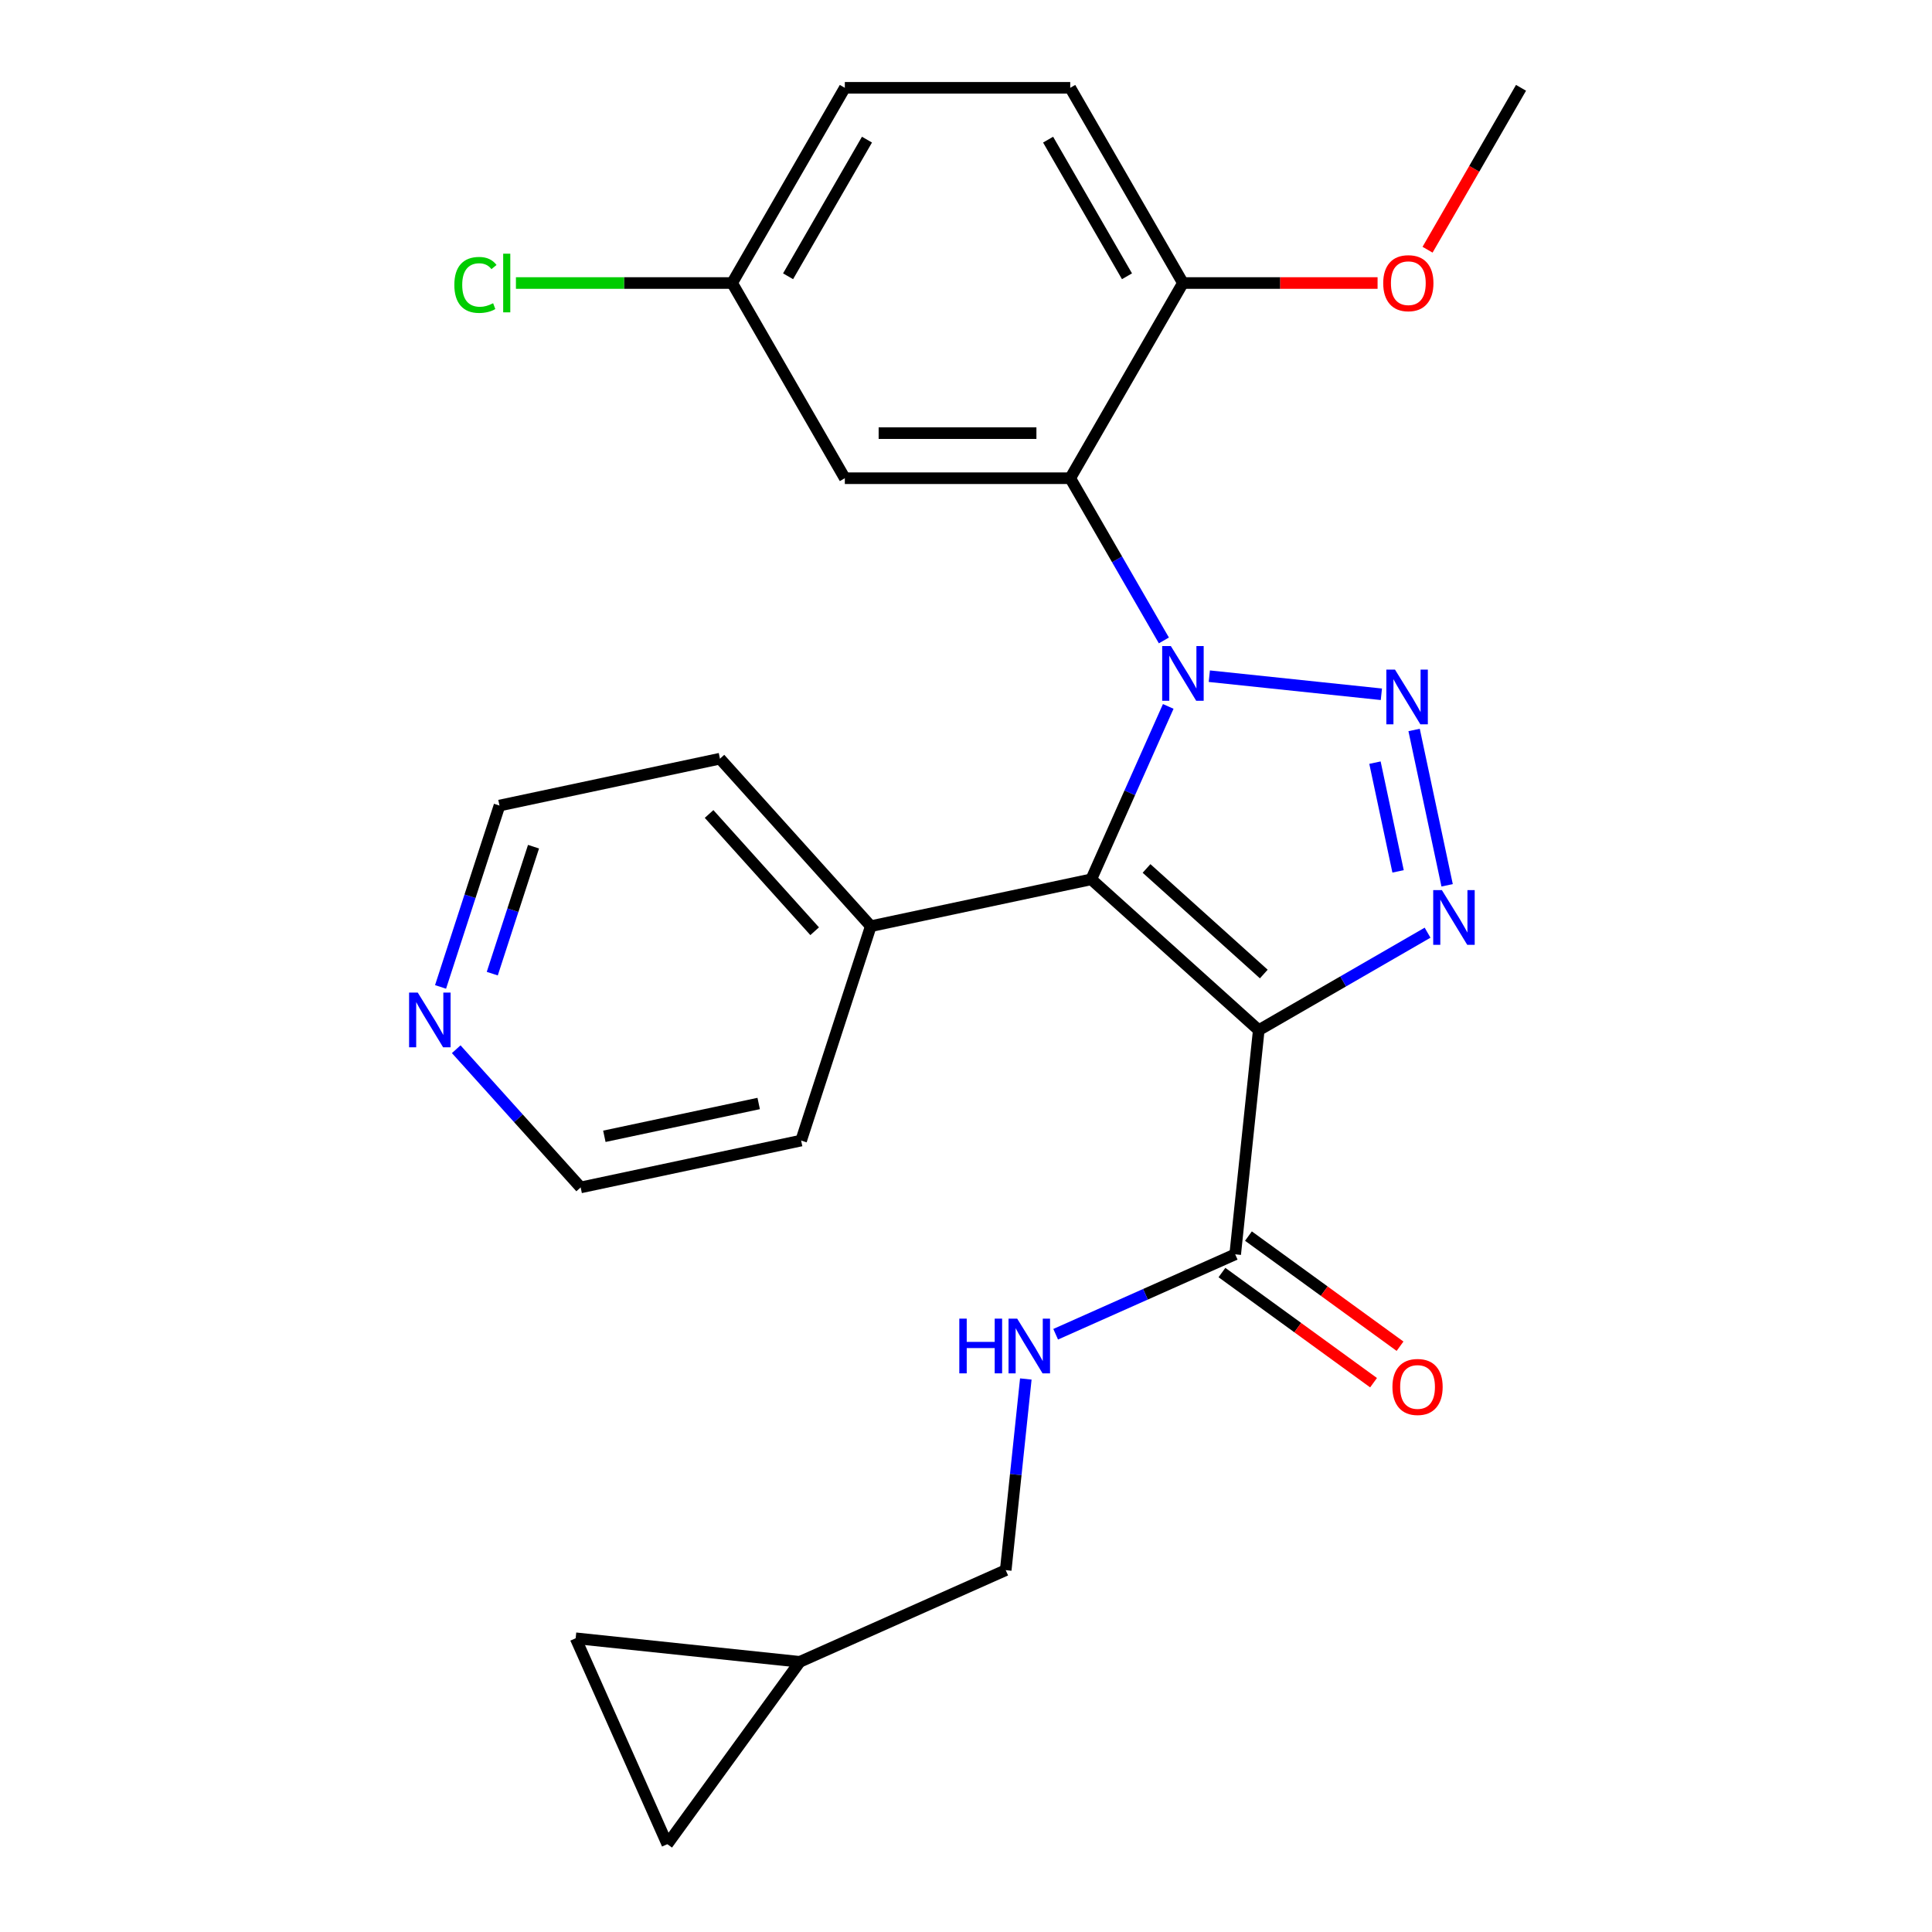 <?xml version='1.0' encoding='iso-8859-1'?>
<svg version='1.1' baseProfile='full'
              xmlns='http://www.w3.org/2000/svg'
                      xmlns:rdkit='http://www.rdkit.org/xml'
                      xmlns:xlink='http://www.w3.org/1999/xlink'
                  xml:space='preserve'
width='1000px' height='1000px' viewBox='0 0 1000 1000'>
<!-- END OF HEADER -->
<rect style='opacity:1.0;fill:#FFFFFF;stroke:none' width='1000' height='1000' x='0' y='0'> </rect>
<path class='bond-0' d='M 625.94,349.996 L 714.996,359.356' style='fill:none;fill-rule:evenodd;stroke:#0000FF;stroke-width:6px;stroke-linecap:butt;stroke-linejoin:miter;stroke-opacity:1' />
<path class='bond-2' d='M 604.68,365.637 L 584.755,410.388' style='fill:none;fill-rule:evenodd;stroke:#0000FF;stroke-width:6px;stroke-linecap:butt;stroke-linejoin:miter;stroke-opacity:1' />
<path class='bond-2' d='M 584.755,410.388 L 564.831,455.14' style='fill:none;fill-rule:evenodd;stroke:#000000;stroke-width:6px;stroke-linecap:butt;stroke-linejoin:miter;stroke-opacity:1' />
<path class='bond-4' d='M 602.424,331.484 L 578.187,289.504' style='fill:none;fill-rule:evenodd;stroke:#0000FF;stroke-width:6px;stroke-linecap:butt;stroke-linejoin:miter;stroke-opacity:1' />
<path class='bond-4' d='M 578.187,289.504 L 553.95,247.525' style='fill:none;fill-rule:evenodd;stroke:#000000;stroke-width:6px;stroke-linecap:butt;stroke-linejoin:miter;stroke-opacity:1' />
<path class='bond-3' d='M 731.939,377.832 L 749.028,458.231' style='fill:none;fill-rule:evenodd;stroke:#0000FF;stroke-width:6px;stroke-linecap:butt;stroke-linejoin:miter;stroke-opacity:1' />
<path class='bond-3' d='M 711.679,394.743 L 723.642,451.022' style='fill:none;fill-rule:evenodd;stroke:#0000FF;stroke-width:6px;stroke-linecap:butt;stroke-linejoin:miter;stroke-opacity:1' />
<path class='bond-1' d='M 651.53,533.204 L 564.831,455.14' style='fill:none;fill-rule:evenodd;stroke:#000000;stroke-width:6px;stroke-linecap:butt;stroke-linejoin:miter;stroke-opacity:1' />
<path class='bond-1' d='M 654.138,504.155 L 593.449,449.509' style='fill:none;fill-rule:evenodd;stroke:#000000;stroke-width:6px;stroke-linecap:butt;stroke-linejoin:miter;stroke-opacity:1' />
<path class='bond-5' d='M 651.53,533.204 L 639.335,649.23' style='fill:none;fill-rule:evenodd;stroke:#000000;stroke-width:6px;stroke-linecap:butt;stroke-linejoin:miter;stroke-opacity:1' />
<path class='bond-26' d='M 651.53,533.204 L 695.219,507.98' style='fill:none;fill-rule:evenodd;stroke:#000000;stroke-width:6px;stroke-linecap:butt;stroke-linejoin:miter;stroke-opacity:1' />
<path class='bond-26' d='M 695.219,507.98 L 738.909,482.756' style='fill:none;fill-rule:evenodd;stroke:#0000FF;stroke-width:6px;stroke-linecap:butt;stroke-linejoin:miter;stroke-opacity:1' />
<path class='bond-9' d='M 564.831,455.14 L 450.715,479.396' style='fill:none;fill-rule:evenodd;stroke:#000000;stroke-width:6px;stroke-linecap:butt;stroke-linejoin:miter;stroke-opacity:1' />
<path class='bond-6' d='M 553.95,247.525 L 437.285,247.525' style='fill:none;fill-rule:evenodd;stroke:#000000;stroke-width:6px;stroke-linecap:butt;stroke-linejoin:miter;stroke-opacity:1' />
<path class='bond-6' d='M 536.45,224.192 L 454.784,224.192' style='fill:none;fill-rule:evenodd;stroke:#000000;stroke-width:6px;stroke-linecap:butt;stroke-linejoin:miter;stroke-opacity:1' />
<path class='bond-8' d='M 553.95,247.525 L 612.283,146.49' style='fill:none;fill-rule:evenodd;stroke:#000000;stroke-width:6px;stroke-linecap:butt;stroke-linejoin:miter;stroke-opacity:1' />
<path class='bond-7' d='M 639.335,649.23 L 592.874,669.916' style='fill:none;fill-rule:evenodd;stroke:#000000;stroke-width:6px;stroke-linecap:butt;stroke-linejoin:miter;stroke-opacity:1' />
<path class='bond-7' d='M 592.874,669.916 L 546.413,690.602' style='fill:none;fill-rule:evenodd;stroke:#0000FF;stroke-width:6px;stroke-linecap:butt;stroke-linejoin:miter;stroke-opacity:1' />
<path class='bond-13' d='M 632.478,658.669 L 671.712,687.174' style='fill:none;fill-rule:evenodd;stroke:#000000;stroke-width:6px;stroke-linecap:butt;stroke-linejoin:miter;stroke-opacity:1' />
<path class='bond-13' d='M 671.712,687.174 L 710.946,715.679' style='fill:none;fill-rule:evenodd;stroke:#FF0000;stroke-width:6px;stroke-linecap:butt;stroke-linejoin:miter;stroke-opacity:1' />
<path class='bond-13' d='M 646.193,639.792 L 685.427,668.297' style='fill:none;fill-rule:evenodd;stroke:#000000;stroke-width:6px;stroke-linecap:butt;stroke-linejoin:miter;stroke-opacity:1' />
<path class='bond-13' d='M 685.427,668.297 L 724.66,696.802' style='fill:none;fill-rule:evenodd;stroke:#FF0000;stroke-width:6px;stroke-linecap:butt;stroke-linejoin:miter;stroke-opacity:1' />
<path class='bond-16' d='M 437.285,247.525 L 378.952,146.49' style='fill:none;fill-rule:evenodd;stroke:#000000;stroke-width:6px;stroke-linecap:butt;stroke-linejoin:miter;stroke-opacity:1' />
<path class='bond-17' d='M 530.961,713.759 L 525.761,763.234' style='fill:none;fill-rule:evenodd;stroke:#0000FF;stroke-width:6px;stroke-linecap:butt;stroke-linejoin:miter;stroke-opacity:1' />
<path class='bond-17' d='M 525.761,763.234 L 520.561,812.709' style='fill:none;fill-rule:evenodd;stroke:#000000;stroke-width:6px;stroke-linecap:butt;stroke-linejoin:miter;stroke-opacity:1' />
<path class='bond-15' d='M 612.283,146.49 L 553.95,45.455' style='fill:none;fill-rule:evenodd;stroke:#000000;stroke-width:6px;stroke-linecap:butt;stroke-linejoin:miter;stroke-opacity:1' />
<path class='bond-15' d='M 583.326,143.001 L 542.493,72.276' style='fill:none;fill-rule:evenodd;stroke:#000000;stroke-width:6px;stroke-linecap:butt;stroke-linejoin:miter;stroke-opacity:1' />
<path class='bond-20' d='M 612.283,146.49 L 662.657,146.49' style='fill:none;fill-rule:evenodd;stroke:#000000;stroke-width:6px;stroke-linecap:butt;stroke-linejoin:miter;stroke-opacity:1' />
<path class='bond-20' d='M 662.657,146.49 L 713.032,146.49' style='fill:none;fill-rule:evenodd;stroke:#FF0000;stroke-width:6px;stroke-linecap:butt;stroke-linejoin:miter;stroke-opacity:1' />
<path class='bond-23' d='M 450.715,479.396 L 414.663,590.351' style='fill:none;fill-rule:evenodd;stroke:#000000;stroke-width:6px;stroke-linecap:butt;stroke-linejoin:miter;stroke-opacity:1' />
<path class='bond-24' d='M 450.715,479.396 L 372.65,392.696' style='fill:none;fill-rule:evenodd;stroke:#000000;stroke-width:6px;stroke-linecap:butt;stroke-linejoin:miter;stroke-opacity:1' />
<path class='bond-24' d='M 421.665,482.004 L 367.02,421.314' style='fill:none;fill-rule:evenodd;stroke:#000000;stroke-width:6px;stroke-linecap:butt;stroke-linejoin:miter;stroke-opacity:1' />
<path class='bond-10' d='M 413.982,860.161 L 520.561,812.709' style='fill:none;fill-rule:evenodd;stroke:#000000;stroke-width:6px;stroke-linecap:butt;stroke-linejoin:miter;stroke-opacity:1' />
<path class='bond-11' d='M 413.982,860.161 L 345.408,954.545' style='fill:none;fill-rule:evenodd;stroke:#000000;stroke-width:6px;stroke-linecap:butt;stroke-linejoin:miter;stroke-opacity:1' />
<path class='bond-12' d='M 413.982,860.161 L 297.956,847.966' style='fill:none;fill-rule:evenodd;stroke:#000000;stroke-width:6px;stroke-linecap:butt;stroke-linejoin:miter;stroke-opacity:1' />
<path class='bond-29' d='M 345.408,954.545 L 297.956,847.966' style='fill:none;fill-rule:evenodd;stroke:#000000;stroke-width:6px;stroke-linecap:butt;stroke-linejoin:miter;stroke-opacity:1' />
<path class='bond-14' d='M 228.031,510.831 L 243.283,463.892' style='fill:none;fill-rule:evenodd;stroke:#0000FF;stroke-width:6px;stroke-linecap:butt;stroke-linejoin:miter;stroke-opacity:1' />
<path class='bond-14' d='M 243.283,463.892 L 258.534,416.952' style='fill:none;fill-rule:evenodd;stroke:#000000;stroke-width:6px;stroke-linecap:butt;stroke-linejoin:miter;stroke-opacity:1' />
<path class='bond-14' d='M 254.798,503.96 L 265.474,471.102' style='fill:none;fill-rule:evenodd;stroke:#0000FF;stroke-width:6px;stroke-linecap:butt;stroke-linejoin:miter;stroke-opacity:1' />
<path class='bond-14' d='M 265.474,471.102 L 276.15,438.245' style='fill:none;fill-rule:evenodd;stroke:#000000;stroke-width:6px;stroke-linecap:butt;stroke-linejoin:miter;stroke-opacity:1' />
<path class='bond-28' d='M 236.139,543.075 L 268.343,578.841' style='fill:none;fill-rule:evenodd;stroke:#0000FF;stroke-width:6px;stroke-linecap:butt;stroke-linejoin:miter;stroke-opacity:1' />
<path class='bond-28' d='M 268.343,578.841 L 300.547,614.607' style='fill:none;fill-rule:evenodd;stroke:#000000;stroke-width:6px;stroke-linecap:butt;stroke-linejoin:miter;stroke-opacity:1' />
<path class='bond-18' d='M 553.95,45.455 L 437.285,45.455' style='fill:none;fill-rule:evenodd;stroke:#000000;stroke-width:6px;stroke-linecap:butt;stroke-linejoin:miter;stroke-opacity:1' />
<path class='bond-19' d='M 378.952,146.49 L 322.997,146.49' style='fill:none;fill-rule:evenodd;stroke:#000000;stroke-width:6px;stroke-linecap:butt;stroke-linejoin:miter;stroke-opacity:1' />
<path class='bond-19' d='M 322.997,146.49 L 267.043,146.49' style='fill:none;fill-rule:evenodd;stroke:#00CC00;stroke-width:6px;stroke-linecap:butt;stroke-linejoin:miter;stroke-opacity:1' />
<path class='bond-27' d='M 378.952,146.49 L 437.285,45.455' style='fill:none;fill-rule:evenodd;stroke:#000000;stroke-width:6px;stroke-linecap:butt;stroke-linejoin:miter;stroke-opacity:1' />
<path class='bond-27' d='M 407.909,143.001 L 448.742,72.276' style='fill:none;fill-rule:evenodd;stroke:#000000;stroke-width:6px;stroke-linecap:butt;stroke-linejoin:miter;stroke-opacity:1' />
<path class='bond-25' d='M 738.9,129.253 L 763.091,87.354' style='fill:none;fill-rule:evenodd;stroke:#FF0000;stroke-width:6px;stroke-linecap:butt;stroke-linejoin:miter;stroke-opacity:1' />
<path class='bond-25' d='M 763.091,87.354 L 787.281,45.455' style='fill:none;fill-rule:evenodd;stroke:#000000;stroke-width:6px;stroke-linecap:butt;stroke-linejoin:miter;stroke-opacity:1' />
<path class='bond-21' d='M 300.547,614.607 L 414.663,590.351' style='fill:none;fill-rule:evenodd;stroke:#000000;stroke-width:6px;stroke-linecap:butt;stroke-linejoin:miter;stroke-opacity:1' />
<path class='bond-21' d='M 312.813,588.146 L 392.694,571.166' style='fill:none;fill-rule:evenodd;stroke:#000000;stroke-width:6px;stroke-linecap:butt;stroke-linejoin:miter;stroke-opacity:1' />
<path class='bond-22' d='M 258.534,416.952 L 372.65,392.696' style='fill:none;fill-rule:evenodd;stroke:#000000;stroke-width:6px;stroke-linecap:butt;stroke-linejoin:miter;stroke-opacity:1' />
<path  class='atom-0' d='M 606.023 334.4
L 615.303 349.4
Q 616.223 350.88, 617.703 353.56
Q 619.183 356.24, 619.263 356.4
L 619.263 334.4
L 623.023 334.4
L 623.023 362.72
L 619.143 362.72
L 609.183 346.32
Q 608.023 344.4, 606.783 342.2
Q 605.583 340, 605.223 339.32
L 605.223 362.72
L 601.543 362.72
L 601.543 334.4
L 606.023 334.4
' fill='#0000FF'/>
<path  class='atom-1' d='M 722.049 346.595
L 731.329 361.595
Q 732.249 363.075, 733.729 365.755
Q 735.209 368.435, 735.289 368.595
L 735.289 346.595
L 739.049 346.595
L 739.049 374.915
L 735.169 374.915
L 725.209 358.515
Q 724.049 356.595, 722.809 354.395
Q 721.609 352.195, 721.249 351.515
L 721.249 374.915
L 717.569 374.915
L 717.569 346.595
L 722.049 346.595
' fill='#0000FF'/>
<path  class='atom-4' d='M 746.305 460.711
L 755.585 475.711
Q 756.505 477.191, 757.985 479.871
Q 759.465 482.551, 759.545 482.711
L 759.545 460.711
L 763.305 460.711
L 763.305 489.031
L 759.425 489.031
L 749.465 472.631
Q 748.305 470.711, 747.065 468.511
Q 745.865 466.311, 745.505 465.631
L 745.505 489.031
L 741.825 489.031
L 741.825 460.711
L 746.305 460.711
' fill='#0000FF'/>
<path  class='atom-8' d='M 496.536 682.523
L 500.376 682.523
L 500.376 694.563
L 514.856 694.563
L 514.856 682.523
L 518.696 682.523
L 518.696 710.843
L 514.856 710.843
L 514.856 697.763
L 500.376 697.763
L 500.376 710.843
L 496.536 710.843
L 496.536 682.523
' fill='#0000FF'/>
<path  class='atom-8' d='M 526.496 682.523
L 535.776 697.523
Q 536.696 699.003, 538.176 701.683
Q 539.656 704.363, 539.736 704.523
L 539.736 682.523
L 543.496 682.523
L 543.496 710.843
L 539.616 710.843
L 529.656 694.443
Q 528.496 692.523, 527.256 690.323
Q 526.056 688.123, 525.696 687.443
L 525.696 710.843
L 522.016 710.843
L 522.016 682.523
L 526.496 682.523
' fill='#0000FF'/>
<path  class='atom-14' d='M 720.72 717.885
Q 720.72 711.085, 724.08 707.285
Q 727.44 703.485, 733.72 703.485
Q 740 703.485, 743.36 707.285
Q 746.72 711.085, 746.72 717.885
Q 746.72 724.765, 743.32 728.685
Q 739.92 732.565, 733.72 732.565
Q 727.48 732.565, 724.08 728.685
Q 720.72 724.805, 720.72 717.885
M 733.72 729.365
Q 738.04 729.365, 740.36 726.485
Q 742.72 723.565, 742.72 717.885
Q 742.72 712.325, 740.36 709.525
Q 738.04 706.685, 733.72 706.685
Q 729.4 706.685, 727.04 709.485
Q 724.72 712.285, 724.72 717.885
Q 724.72 723.605, 727.04 726.485
Q 729.4 729.365, 733.72 729.365
' fill='#FF0000'/>
<path  class='atom-15' d='M 216.223 513.748
L 225.503 528.748
Q 226.423 530.228, 227.903 532.908
Q 229.383 535.588, 229.463 535.748
L 229.463 513.748
L 233.223 513.748
L 233.223 542.068
L 229.343 542.068
L 219.383 525.668
Q 218.223 523.748, 216.983 521.548
Q 215.783 519.348, 215.423 518.668
L 215.423 542.068
L 211.743 542.068
L 211.743 513.748
L 216.223 513.748
' fill='#0000FF'/>
<path  class='atom-20' d='M 235.166 147.47
Q 235.166 140.43, 238.446 136.75
Q 241.766 133.03, 248.046 133.03
Q 253.886 133.03, 257.006 137.15
L 254.366 139.31
Q 252.086 136.31, 248.046 136.31
Q 243.766 136.31, 241.486 139.19
Q 239.246 142.03, 239.246 147.47
Q 239.246 153.07, 241.566 155.95
Q 243.926 158.83, 248.486 158.83
Q 251.606 158.83, 255.246 156.95
L 256.366 159.95
Q 254.886 160.91, 252.646 161.47
Q 250.406 162.03, 247.926 162.03
Q 241.766 162.03, 238.446 158.27
Q 235.166 154.51, 235.166 147.47
' fill='#00CC00'/>
<path  class='atom-20' d='M 260.446 131.31
L 264.126 131.31
L 264.126 161.67
L 260.446 161.67
L 260.446 131.31
' fill='#00CC00'/>
<path  class='atom-21' d='M 715.948 146.57
Q 715.948 139.77, 719.308 135.97
Q 722.668 132.17, 728.948 132.17
Q 735.228 132.17, 738.588 135.97
Q 741.948 139.77, 741.948 146.57
Q 741.948 153.45, 738.548 157.37
Q 735.148 161.25, 728.948 161.25
Q 722.708 161.25, 719.308 157.37
Q 715.948 153.49, 715.948 146.57
M 728.948 158.05
Q 733.268 158.05, 735.588 155.17
Q 737.948 152.25, 737.948 146.57
Q 737.948 141.01, 735.588 138.21
Q 733.268 135.37, 728.948 135.37
Q 724.628 135.37, 722.268 138.17
Q 719.948 140.97, 719.948 146.57
Q 719.948 152.29, 722.268 155.17
Q 724.628 158.05, 728.948 158.05
' fill='#FF0000'/>
</svg>

